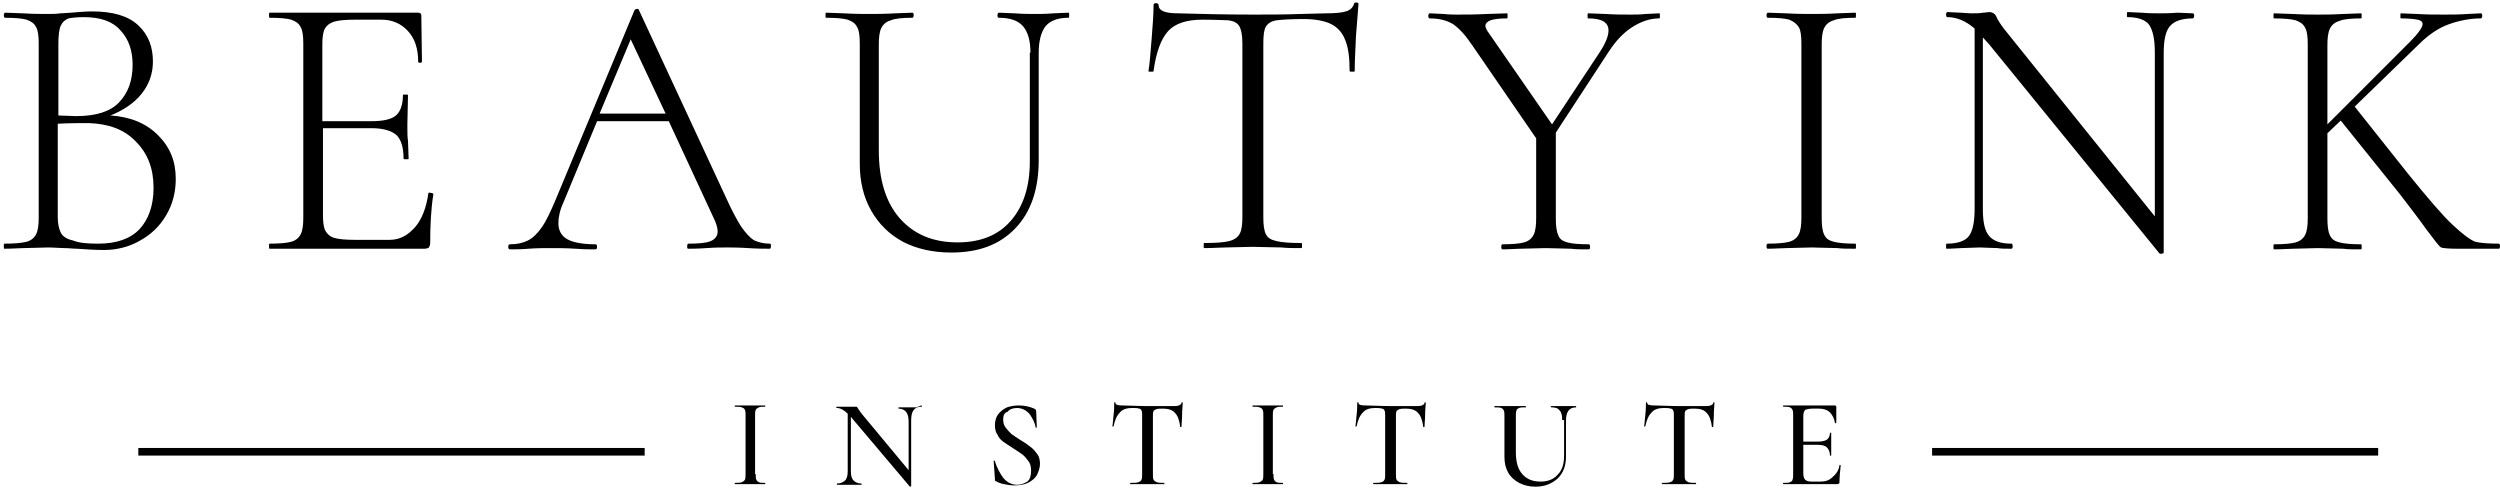 <svg width="394" height="77" viewBox="0 0 394 77" fill="none" xmlns="http://www.w3.org/2000/svg">
<path d="M393.8 38.4C393.9 38.4 394 38.5 394 38.8C394 39.1 393.9 39.2 393.8 39.2H387.2C385.8 39.2 385 39.1 384.7 39C384.4 38.8 383.7 37.9 382.5 36.3C381.3 34.6 379.9 32.8 378.3 30.7L368.9 19L366.8 21V34.4C366.8 35.6 366.9 36.5 367.2 37.1C367.5 37.7 367.9 38 368.7 38.2C369.4 38.4 370.6 38.5 372.1 38.5C372.2 38.5 372.2 38.6 372.2 38.9C372.2 39.2 372.2 39.3 372.1 39.3C370.9 39.3 370 39.3 369.3 39.2L365.3 39.1L361.4 39.2C360.7 39.2 359.7 39.3 358.4 39.3C358.3 39.3 358.3 39.2 358.3 38.9C358.3 38.6 358.3 38.5 358.4 38.5C359.9 38.5 361.1 38.4 361.8 38.2C362.5 38 363 37.6 363.3 37C363.6 36.4 363.7 35.5 363.7 34.4V7C363.7 5.8 363.6 4.9 363.3 4.4C363 3.8 362.6 3.5 361.8 3.2C361.1 3 359.9 2.9 358.4 2.9C358.3 2.9 358.3 2.8 358.3 2.5C358.3 2.3 358.3 2.1 358.4 2.1L361.3 2.2C363 2.3 364.3 2.3 365.2 2.3C366.3 2.3 367.6 2.3 369.3 2.2L372.1 2.1C372.2 2.1 372.2 2.2 372.2 2.5C372.2 2.7 372.2 2.9 372.1 2.9C370.6 2.9 369.4 3 368.7 3.3C368 3.5 367.5 3.9 367.2 4.5C366.9 5.1 366.8 6 366.8 7.1V19.6L379.8 6.6C381.1 5.3 381.8 4.3 381.8 3.8C381.8 3.4 381.5 3.2 381 3.1C380.5 3 379.6 2.9 378.4 2.9C378.3 2.9 378.3 2.8 378.3 2.5C378.3 2.3 378.3 2.1 378.4 2.1L380.9 2.2C382.4 2.3 383.8 2.3 385.1 2.3C386.3 2.3 387.6 2.3 388.9 2.2L391 2.1C391.1 2.1 391.2 2.2 391.2 2.5C391.2 2.7 391.1 2.9 391 2.9C389.4 2.9 387.7 3.2 386 3.8C384.3 4.4 382.7 5.5 381.2 7L371.1 16.8L379.6 27.5C382.6 31.2 384.9 33.9 386.5 35.4C388.1 36.9 389.3 37.8 390.1 38.1C390.9 38.3 392.2 38.4 393.8 38.4ZM345.6 2.1C345.7 2.1 345.8 2.2 345.8 2.5C345.8 2.7 345.7 2.9 345.6 2.9C343.9 2.9 342.7 3.3 342 4.1C341.3 4.9 341 6.3 341 8.4V39.8C341 39.9 340.9 39.9 340.7 40C340.5 40 340.4 40 340.3 39.9L313.5 7L312.5 5.9V33C312.5 35 312.8 36.4 313.5 37.2C314.2 38 315.3 38.4 317 38.4C317.1 38.4 317.2 38.5 317.2 38.8C317.2 39.1 317.1 39.2 317 39.2C316.1 39.2 315.3 39.2 314.8 39.1L312 39L309.1 39.1C308.6 39.1 307.8 39.2 306.8 39.2C306.7 39.2 306.7 39.1 306.7 38.8C306.7 38.5 306.7 38.4 306.8 38.4C308.5 38.4 309.7 38 310.3 37.2C310.9 36.4 311.2 35 311.2 32.9V4.5C309.8 3.3 308.4 2.7 306.9 2.7C306.8 2.7 306.7 2.6 306.7 2.3C306.7 2.1 306.8 1.9 306.9 1.9L309 2C309.4 2 310 2.1 310.8 2.1C311.5 2.1 312 2.1 312.5 2C312.9 2 313.3 1.9 313.5 1.9C313.8 1.9 314 2 314.2 2.1C314.4 2.2 314.6 2.5 314.8 3C315.2 3.7 315.7 4.4 316.2 5L339.6 34.1V8.2C339.6 6.2 339.3 4.8 338.7 3.9C338.1 3.1 336.9 2.7 335.3 2.7C335.2 2.7 335.2 2.6 335.2 2.3C335.2 2.1 335.2 1.9 335.3 1.9L337.5 2C338.7 2.1 339.6 2.1 340.3 2.1C341 2.1 341.9 2.1 343.2 2L345.6 2.1ZM287.1 34.3C287.1 35.5 287.2 36.4 287.5 37C287.8 37.6 288.2 37.9 289 38.1C289.7 38.3 290.9 38.4 292.4 38.4C292.5 38.4 292.5 38.5 292.5 38.8C292.5 39.1 292.5 39.2 292.4 39.2C291.2 39.2 290.3 39.2 289.6 39.1L285.5 39L281.5 39.1C280.8 39.1 279.8 39.2 278.6 39.2C278.5 39.2 278.4 39.1 278.4 38.8C278.4 38.5 278.5 38.4 278.6 38.4C280.1 38.4 281.3 38.3 282 38.1C282.7 37.9 283.2 37.5 283.5 36.9C283.8 36.3 283.9 35.4 283.9 34.3V6.9C283.9 5.7 283.8 4.8 283.5 4.3C283.2 3.8 282.7 3.4 282 3.1C281.3 2.9 280.1 2.8 278.6 2.8C278.5 2.8 278.4 2.7 278.4 2.4C278.4 2.2 278.5 2 278.6 2L281.5 2.1C283.2 2.2 284.5 2.2 285.5 2.2C286.6 2.2 288 2.2 289.6 2.1L292.4 2C292.5 2 292.5 2.1 292.5 2.4C292.5 2.6 292.5 2.8 292.4 2.8C290.9 2.8 289.7 2.9 289 3.2C288.3 3.4 287.8 3.8 287.5 4.4C287.2 5 287.1 5.9 287.1 7V34.3ZM261.5 2.1C261.6 2.1 261.6 2.2 261.6 2.5C261.6 2.7 261.6 2.9 261.5 2.9C260 2.9 258.6 3.4 257.2 4.3C255.8 5.2 254.6 6.5 253.5 8.2L245.2 20.9V34.4C245.2 35.6 245.3 36.5 245.6 37.1C245.8 37.7 246.3 38 247 38.2C247.7 38.4 248.9 38.5 250.4 38.5C250.5 38.5 250.6 38.6 250.6 38.9C250.6 39.2 250.5 39.3 250.4 39.3C249.2 39.3 248.3 39.3 247.6 39.2L243.6 39.1L239.6 39.2C238.9 39.2 237.9 39.3 236.8 39.3C236.7 39.3 236.6 39.2 236.6 38.9C236.6 38.6 236.7 38.5 236.8 38.5C238.3 38.5 239.5 38.4 240.2 38.2C240.9 38 241.4 37.6 241.7 37C242 36.4 242.1 35.5 242.1 34.4V21.8L232 7.1C231 5.6 230 4.5 229 3.8C228 3.2 226.8 2.9 225.3 2.9C225.2 2.9 225.1 2.8 225.1 2.5C225.1 2.3 225.2 2.1 225.3 2.1L227.5 2.2C228.4 2.3 229.2 2.3 229.6 2.3C230.9 2.3 232.5 2.3 234.4 2.2L237.5 2.1C237.6 2.1 237.6 2.2 237.6 2.5C237.6 2.7 237.6 2.9 237.5 2.9C236.3 2.9 235.5 3 234.9 3.2C234.4 3.4 234.1 3.7 234.1 4.1C234.1 4.3 234.3 4.8 234.7 5.3L244.6 19.6L252.2 8.1C253.1 6.7 253.5 5.6 253.5 4.8C253.5 3.5 252.4 2.9 250.3 2.9C250.2 2.9 250.2 2.8 250.2 2.5C250.2 2.3 250.2 2.1 250.3 2.1L253 2.2C254.5 2.3 255.8 2.3 257 2.3C257.7 2.3 258.5 2.3 259.4 2.2L261.5 2.1ZM189.5 3.1C187 3.1 185.2 3.7 184.1 4.9C183 6.1 182.2 8.2 181.8 11.2C181.8 11.3 181.7 11.3 181.4 11.3C181.1 11.3 181 11.3 181 11.2C181.2 10.1 181.3 8.4 181.5 6.1C181.7 3.8 181.8 2 181.8 0.8C181.8 0.6 181.9 0.5 182.2 0.5C182.4 0.5 182.6 0.6 182.6 0.8C182.6 1.7 183.6 2.1 185.7 2.1C189.1 2.2 193.1 2.3 197.6 2.3C199.9 2.3 202.4 2.3 205 2.2L209 2.1C210.4 2.1 211.5 2 212.1 1.8C212.8 1.6 213.2 1.2 213.4 0.6C213.4 0.4 213.6 0.4 213.8 0.4C214 0.4 214.1 0.5 214.1 0.6C214 1.7 213.9 3.4 213.7 5.7C213.6 8 213.5 9.8 213.5 11.2C213.5 11.3 213.4 11.3 213.1 11.3C212.9 11.3 212.7 11.3 212.7 11.2C212.7 9.1 212.5 7.5 212 6.3C211.6 5.2 210.8 4.3 209.8 3.8C208.8 3.3 207.3 3 205.5 3C203.4 3 202 3.1 201.2 3.2C200.4 3.3 199.8 3.7 199.5 4.2C199.2 4.7 199.1 5.6 199.1 6.9V34.2C199.1 35.4 199.2 36.3 199.5 36.9C199.8 37.5 200.3 37.8 201.2 38C202 38.2 203.3 38.3 205.1 38.3C205.2 38.3 205.2 38.4 205.2 38.7C205.2 39 205.2 39.1 205.1 39.1C203.8 39.1 202.8 39.1 202 39L197.4 38.9L193.1 39C192.3 39 191.2 39.1 189.8 39.1C189.7 39.1 189.7 39 189.7 38.7C189.7 38.4 189.7 38.3 189.8 38.3C191.6 38.3 192.9 38.2 193.7 38C194.5 37.8 195.1 37.4 195.4 36.8C195.7 36.2 195.8 35.3 195.8 34.2V6.8C195.8 5.5 195.6 4.6 195.3 4.1C195 3.6 194.4 3.3 193.6 3.2C193.1 3.2 191.6 3.1 189.5 3.1ZM162.4 8.3C162.4 6.4 162 5 161.2 4.1C160.4 3.2 159.1 2.8 157.4 2.8C157.3 2.8 157.2 2.7 157.2 2.4C157.2 2.2 157.3 2 157.4 2L159.9 2.1C161.2 2.2 162.3 2.2 163.2 2.2C163.9 2.2 164.9 2.2 166 2.1L168.4 2C168.5 2 168.5 2.1 168.5 2.4C168.5 2.6 168.5 2.8 168.4 2.8C166.8 2.8 165.6 3.2 164.8 4.1C164.1 5 163.7 6.4 163.7 8.3V25.2C163.7 29.8 162.5 33.4 160 36C157.5 38.6 154.2 39.8 149.9 39.8C147 39.8 144.4 39.2 142.3 38.1C140.1 36.9 138.5 35.3 137.3 33.2C136.1 31.1 135.5 28.6 135.5 25.8V6.9C135.5 5.7 135.4 4.8 135.1 4.3C134.8 3.7 134.4 3.4 133.6 3.1C132.9 2.9 131.7 2.8 130.2 2.8C130.1 2.8 130.1 2.7 130.1 2.4C130.1 2.2 130.1 2 130.2 2L133 2.1C134.7 2.2 136 2.2 137 2.2C138.1 2.2 139.4 2.2 141.1 2.1L143.8 2C143.9 2 144 2.1 144 2.4C144 2.6 143.9 2.8 143.8 2.8C142.3 2.8 141.1 2.9 140.4 3.2C139.7 3.4 139.2 3.8 138.9 4.4C138.6 5 138.5 5.9 138.5 7V23.7C138.5 28.3 139.6 31.9 141.8 34.4C144 36.9 147 38.2 150.9 38.2C154.5 38.2 157.3 37.1 159.3 34.8C161.3 32.5 162.3 29.4 162.3 25.4V8.3H162.4ZM94.5 17.9H104.9L99.4 6.2L94.5 17.9ZM121.3 38.4C121.5 38.4 121.5 38.5 121.5 38.8C121.5 39.1 121.4 39.2 121.3 39.2C120.6 39.2 119.4 39.2 117.9 39.1C116.4 39 115.3 39 114.6 39C113.8 39 112.7 39 111.3 39.1C110 39.2 109.1 39.2 108.5 39.2C108.3 39.2 108.3 39.1 108.3 38.8C108.3 38.5 108.4 38.4 108.5 38.4C110.1 38.4 111.3 38.3 112 38C112.7 37.7 113.1 37.2 113.1 36.5C113.1 35.9 112.9 35.2 112.4 34.2L105.4 19.1H94.1L88.8 31.9C88.2 33.2 88 34.3 88 35.2C88 36.3 88.5 37.2 89.4 37.7C90.3 38.2 91.8 38.5 93.8 38.5C94 38.5 94.1 38.6 94.1 38.9C94.1 39.2 94 39.3 93.8 39.3C93.1 39.3 92.1 39.3 90.7 39.2C89.2 39.1 87.9 39.1 86.8 39.1C85.8 39.1 84.6 39.1 83.3 39.2C82.1 39.3 81.1 39.3 80.4 39.3C80.2 39.3 80.1 39.2 80.1 38.9C80.1 38.6 80.2 38.5 80.4 38.5C81.5 38.5 82.4 38.3 83.2 37.9C84 37.5 84.7 36.8 85.4 35.8C86.1 34.8 86.8 33.3 87.6 31.4L100 1.6C100.1 1.5 100.2 1.4 100.4 1.4C100.6 1.4 100.7 1.5 100.7 1.6L114.4 31.1C115.3 33.1 116.1 34.6 116.8 35.7C117.5 36.7 118.2 37.5 118.9 37.9C119.6 38.2 120.4 38.4 121.3 38.4ZM67.5 30.5C67.5 30.4 67.6 30.3 67.9 30.4C68.1 30.4 68.3 30.5 68.3 30.6C67.9 33.1 67.8 35.7 67.8 38.3C67.8 38.6 67.7 38.8 67.6 39C67.5 39.1 67.2 39.2 66.9 39.2H42.5C42.4 39.2 42.4 39.1 42.4 38.8C42.4 38.5 42.4 38.4 42.5 38.4C44 38.4 45.2 38.3 45.9 38.1C46.6 37.9 47.1 37.5 47.4 36.9C47.7 36.3 47.8 35.4 47.8 34.3V6.9C47.8 5.7 47.7 4.8 47.4 4.3C47.1 3.7 46.7 3.4 45.9 3.1C45.2 2.9 44 2.8 42.5 2.8C42.4 2.8 42.4 2.7 42.4 2.4C42.4 2.2 42.4 2 42.5 2H65.9C66.3 2 66.4 2.2 66.4 2.5L66.5 9.7C66.5 9.8 66.4 9.9 66.2 9.9C66 9.9 65.9 9.8 65.9 9.7C65.9 7.7 65.4 6.1 64.3 4.9C63.2 3.7 61.8 3.1 60.1 3.1H56C54.5 3.1 53.4 3.2 52.7 3.4C52 3.6 51.5 4 51.2 4.5C50.9 5.1 50.8 5.9 50.8 7.1V19.1H58.6C60.4 19.1 61.7 18.8 62.4 18.2C63.1 17.6 63.5 16.5 63.5 15C63.5 14.9 63.6 14.9 63.9 14.9C64.1 14.9 64.3 14.9 64.3 15L64.2 19.7C64.2 20.8 64.2 21.7 64.3 22.2L64.4 25C64.4 25.1 64.3 25.1 64 25.1C63.8 25.1 63.6 25.1 63.6 25C63.6 23.2 63.2 22 62.5 21.3C61.7 20.6 60.4 20.2 58.5 20.2H50.9V33.9C50.9 35 51 35.9 51.3 36.4C51.6 36.9 52 37.3 52.7 37.5C53.4 37.7 54.5 37.8 56 37.8H61.4C63 37.8 64.3 37.1 65.5 35.7C66.5 34.5 67.2 32.7 67.5 30.5ZM15.5 38.4C18.4 38.4 20.6 37.6 22 36.1C23.4 34.6 24.2 32.4 24.2 29.6C24.2 26.6 23.3 24.2 21.4 22.3C19.6 20.4 17.1 19.5 14 19.4C12.5 19.4 10.9 19.4 9.1 19.5V34.2C9.1 35.3 9.3 36.1 9.6 36.7C9.9 37.3 10.6 37.7 11.5 37.9C12.5 38.3 13.8 38.4 15.5 38.4ZM13.2 2.7C12.1 2.7 11.3 2.8 10.8 2.9C10.3 3.1 9.9 3.4 9.6 4C9.3 4.6 9.2 5.6 9.2 7V18.2L12 18.3C15.1 18.3 17.4 17.6 18.8 16.1C20.2 14.6 20.9 12.7 20.9 10.2C20.9 8 20.3 6.2 19 4.8C17.8 3.4 15.9 2.7 13.2 2.7ZM17.4 18.2C20.5 18.4 23 19.4 24.9 21.3C26.8 23.2 27.7 25.4 27.7 28.2C27.7 30.3 27.2 32.2 26.2 33.9C25.2 35.6 23.9 36.9 22.1 37.9C20.4 38.9 18.4 39.4 16.4 39.4C15.1 39.4 13.6 39.3 12.1 39.2C11.5 39.2 10.9 39.1 10.1 39.1C9.4 39.1 8.5 39 7.6 39L3.7 39.1C3 39.1 2 39.2 0.7 39.2C0.6 39.2 0.6 39.1 0.6 38.8C0.6 38.5 0.6 38.4 0.7 38.4C2.3 38.4 3.4 38.3 4.2 38.1C4.9 37.9 5.4 37.5 5.7 36.9C6 36.3 6.1 35.4 6.1 34.3V6.9C6.1 5.7 6 4.8 5.7 4.3C5.4 3.7 5 3.4 4.2 3.1C3.5 2.9 2.3 2.8 0.8 2.8C0.7 2.8 0.6 2.7 0.6 2.4C0.6 2.2 0.7 2 0.8 2L3.6 2.1C5.2 2.2 6.5 2.2 7.5 2.2C8.2 2.2 8.9 2.2 9.5 2.1C10.1 2.1 10.7 2 11.2 2C12.4 1.9 13.5 1.8 14.5 1.8C17.8 1.8 20.2 2.5 21.8 4C23.4 5.5 24.1 7.4 24.1 9.7C24.1 11.6 23.5 13.3 22.3 14.8C21.1 16.3 19.4 17.4 17.4 18.2Z" fill="black"/>
<path d="M22.1 70.6H101.4H101.6V70.9V71.6V71.8H101.4H22.1H21.8V71.6V70.9V70.6H22.1Z" fill="black"/>
<path d="M101.1 71.1H22.3V71.3H101.1V71.1Z" fill="black"/>
<path d="M304.7 70.6H374.6H374.8V70.9V71.6V71.8H374.6H304.7H304.5V71.6V70.9V70.6H304.7Z" fill="black"/>
<path d="M374.4 71.1H305V71.3H374.4V71.1Z" fill="black"/>
<path d="M289.9 73.3C289.9 73.2 290 73.2 289.9 73.3C290 73.3 290.1 73.3 290.1 73.3C290 74.3 289.9 75.1 289.9 76C289.9 76.1 289.9 76.2 289.8 76.2C289.8 76.2 289.7 76.3 289.6 76.3H281.1C281.1 76.3 281 76.3 281 76.2C281 76.1 281 76.1 281.1 76.1C281.6 76.1 281.9 76.1 282.1 76C282.3 75.9 282.5 75.8 282.5 75.6C282.6 75.4 282.6 75.1 282.6 74.7V65.5C282.6 65.1 282.6 64.8 282.5 64.6C282.4 64.4 282.3 64.3 282.1 64.2C281.9 64.1 281.5 64.1 281.1 64.1C281.1 64.1 281 64.1 281 64C281 63.9 281 63.9 281.1 63.9H289.2C289.3 63.9 289.4 64 289.4 64.1V66.6C289.4 66.6 289.4 66.7 289.3 66.7C289.2 66.7 289.2 66.7 289.2 66.7C289.1 66 288.8 65.4 288.4 65C288 64.6 287.4 64.4 286.7 64.4H285.7C285.1 64.4 284.7 64.5 284.5 64.6C284.3 64.8 284.2 65.1 284.2 65.6V69.6H286.4C287.1 69.6 287.6 69.5 287.9 69.3C288.2 69.1 288.4 68.7 288.4 68.2C288.4 68.2 288.4 68.2 288.5 68.2C288.6 68.2 288.6 68.2 288.6 68.2V69.9V70.8C288.6 71.2 288.6 71.6 288.6 71.8C288.6 71.8 288.6 71.8 288.5 71.8C288.4 71.8 288.4 71.8 288.4 71.8C288.4 71.2 288.2 70.8 287.9 70.5C287.6 70.2 287.1 70.1 286.3 70.1H284.2V74.6C284.2 75.1 284.3 75.4 284.5 75.6C284.7 75.8 285 75.9 285.6 75.9H286.9C287.7 75.9 288.3 75.7 288.8 75.2C289.4 74.7 289.8 74.1 289.9 73.3ZM262.2 64.3C261.4 64.3 260.7 64.5 260.3 65C259.8 65.5 259.5 66.2 259.3 67.2H259.2C259.1 67.2 259.1 67.2 259.1 67.2C259.2 66.8 259.2 66.2 259.3 65.4C259.4 64.6 259.4 63.9 259.4 63.5C259.4 63.4 259.4 63.4 259.5 63.4C259.6 63.4 259.6 63.4 259.6 63.5C259.6 63.8 260 63.9 260.7 63.9C261.8 63.9 263.2 64 264.7 64C265.5 64 266.3 64 267.2 64H268.5C269 64 269.3 64 269.6 63.9C269.8 63.8 270 63.7 270 63.5C270 63.4 270.1 63.4 270.1 63.4C270.2 63.4 270.2 63.4 270.2 63.5C270.2 63.9 270.1 64.5 270.1 65.3C270.1 66.1 270 66.8 270 67.3C270 67.3 270 67.3 269.9 67.3C269.8 67.3 269.8 67.3 269.8 67.3C269.7 66.3 269.4 65.5 269 65.1C268.6 64.6 267.9 64.4 267.1 64.4C266.6 64.4 266.3 64.4 266 64.5C265.8 64.6 265.6 64.7 265.6 64.8C265.5 65 265.5 65.2 265.5 65.6V74.7C265.5 75.1 265.5 75.4 265.6 75.6C265.7 75.8 265.9 75.9 266.1 76C266.4 76.1 266.8 76.1 267.3 76.1C267.3 76.1 267.3 76.1 267.3 76.2C267.3 76.3 267.3 76.3 267.3 76.3C266.8 76.3 266.5 76.3 266.2 76.3H264.6H263.1C262.8 76.3 262.5 76.3 262 76.3C262 76.3 261.9 76.3 261.9 76.2C261.9 76.1 261.9 76.1 262 76.1C262.5 76.1 262.9 76.1 263.2 76C263.5 75.9 263.6 75.8 263.7 75.6C263.8 75.4 263.8 75.1 263.8 74.7V65.5C263.8 65.1 263.8 64.9 263.7 64.7C263.6 64.5 263.5 64.4 263.3 64.4C263 64.3 262.7 64.3 262.2 64.3ZM246.2 66.2C246.2 65.5 246.1 65 245.8 64.7C245.5 64.3 245.1 64.2 244.5 64.2C244.5 64.2 244.4 64.2 244.4 64.1C244.4 64 244.4 64 244.5 64H245.4C245.9 64 246.3 64 246.5 64C246.7 64 247.1 64 247.5 64H248.4C248.4 64 248.4 64 248.4 64.1C248.4 64.2 248.4 64.2 248.4 64.2C247.3 64.2 246.8 64.9 246.8 66.3V71.9C246.8 73.4 246.4 74.5 245.5 75.4C244.6 76.2 243.5 76.7 242 76.7C241 76.7 240.2 76.5 239.4 76.1C238.7 75.7 238.1 75.2 237.7 74.5C237.3 73.8 237.1 73 237.1 72V65.6C237.1 65.2 237.1 64.9 237 64.7C236.9 64.5 236.8 64.4 236.6 64.3C236.4 64.2 236 64.2 235.6 64.2C235.6 64.2 235.5 64.2 235.5 64.1C235.5 64 235.5 64 235.6 64H236.6C237.2 64 237.6 64 238 64C238.4 64 238.8 64 239.4 64H240.4C240.4 64 240.5 64 240.5 64.1C240.5 64.2 240.5 64.2 240.4 64.2C239.9 64.2 239.6 64.2 239.4 64.3C239.2 64.4 239 64.5 239 64.7C238.9 64.9 238.9 65.2 238.9 65.6V71.2C238.9 72.8 239.2 73.9 239.9 74.7C240.6 75.5 241.5 75.9 242.8 75.9C244 75.9 244.9 75.5 245.5 74.8C246.2 74.1 246.5 73.1 246.5 71.8V66.2H246.2ZM216.7 64.3C215.9 64.3 215.2 64.5 214.8 65C214.3 65.5 214 66.2 213.8 67.2H213.7C213.6 67.2 213.6 67.2 213.6 67.2C213.7 66.8 213.7 66.2 213.8 65.4C213.9 64.6 213.9 63.9 213.9 63.5C213.9 63.4 213.9 63.4 214 63.4C214.1 63.4 214.1 63.4 214.1 63.5C214.1 63.8 214.5 63.9 215.2 63.9C216.3 63.9 217.7 64 219.2 64C220 64 220.8 64 221.7 64H223C223.5 64 223.8 64 224.1 63.9C224.3 63.8 224.5 63.7 224.5 63.5C224.5 63.4 224.6 63.4 224.6 63.4C224.7 63.4 224.7 63.4 224.7 63.5C224.7 63.9 224.6 64.5 224.6 65.3C224.6 66.1 224.5 66.8 224.5 67.3C224.5 67.3 224.5 67.3 224.4 67.3C224.3 67.3 224.3 67.3 224.3 67.3C224.2 66.3 223.9 65.5 223.5 65.1C223.1 64.6 222.4 64.4 221.6 64.4C221.1 64.4 220.8 64.4 220.5 64.5C220.3 64.6 220.1 64.7 220.1 64.8C220 65 220 65.2 220 65.6V74.7C220 75.1 220 75.4 220.1 75.6C220.2 75.8 220.4 75.9 220.6 76C220.9 76.1 221.3 76.1 221.8 76.1C221.8 76.1 221.8 76.1 221.8 76.2C221.8 76.3 221.8 76.3 221.8 76.3C221.3 76.3 221 76.3 220.7 76.3H219.1H217.6C217.3 76.3 217 76.3 216.5 76.3C216.5 76.3 216.4 76.3 216.4 76.2C216.4 76.1 216.4 76.1 216.5 76.1C217 76.1 217.4 76.1 217.7 76C218 75.9 218.1 75.8 218.2 75.6C218.3 75.4 218.3 75.1 218.3 74.7V65.5C218.3 65.1 218.3 64.9 218.2 64.7C218.1 64.5 218 64.4 217.8 64.4C217.5 64.3 217.2 64.3 216.7 64.3ZM200.7 74.7C200.7 75.1 200.7 75.4 200.8 75.6C200.9 75.8 201 75.9 201.2 76C201.4 76.1 201.8 76.1 202.2 76.1C202.2 76.1 202.2 76.1 202.2 76.2C202.2 76.3 202.2 76.3 202.2 76.3C201.8 76.3 201.4 76.3 201.2 76.3H199.8H198.4C198.1 76.3 197.8 76.3 197.4 76.3C197.4 76.3 197.4 76.3 197.4 76.2C197.4 76.1 197.4 76.1 197.4 76.1C197.9 76.1 198.2 76.1 198.5 76C198.7 75.9 198.9 75.8 199 75.6C199.1 75.4 199.1 75.1 199.1 74.7V65.5C199.1 65.1 199.1 64.8 199 64.6C198.9 64.4 198.8 64.3 198.5 64.2C198.3 64.1 197.9 64.1 197.4 64.1C197.4 64.1 197.4 64.1 197.4 64C197.4 63.9 197.4 63.9 197.4 63.9H198.4C199 63.9 199.4 63.9 199.8 63.9C200.2 63.9 200.7 63.9 201.2 63.9H202.2C202.2 63.9 202.2 63.9 202.2 64C202.2 64.1 202.2 64.1 202.2 64.1C201.7 64.1 201.4 64.1 201.2 64.2C201 64.3 200.8 64.4 200.7 64.6C200.6 64.8 200.6 65.1 200.6 65.5V74.7H200.7ZM178.4 64.3C177.6 64.3 176.9 64.5 176.5 65C176 65.5 175.7 66.2 175.5 67.2H175.4C175.3 67.2 175.3 67.2 175.3 67.2C175.4 66.8 175.4 66.2 175.5 65.4C175.6 64.6 175.6 63.9 175.6 63.5C175.6 63.4 175.6 63.4 175.7 63.4C175.8 63.4 175.8 63.4 175.8 63.5C175.8 63.8 176.2 63.9 176.9 63.9C178 63.9 179.4 64 180.9 64C181.7 64 182.5 64 183.4 64H184.7C185.2 64 185.5 64 185.8 63.9C186 63.8 186.2 63.7 186.2 63.5C186.2 63.4 186.3 63.4 186.3 63.4C186.4 63.4 186.4 63.4 186.4 63.5C186.4 63.9 186.3 64.5 186.3 65.3C186.3 66.1 186.2 66.8 186.2 67.3C186.2 67.3 186.2 67.3 186.1 67.3C186 67.3 186 67.3 186 67.3C185.9 66.3 185.6 65.5 185.2 65.1C184.8 64.6 184.1 64.4 183.3 64.4C182.8 64.4 182.5 64.4 182.2 64.5C182 64.6 181.8 64.7 181.8 64.8C181.7 65 181.7 65.2 181.7 65.6V74.7C181.7 75.1 181.7 75.4 181.8 75.6C181.9 75.8 182.1 75.9 182.3 76C182.6 76.1 183 76.1 183.5 76.1C183.5 76.1 183.5 76.1 183.5 76.2C183.5 76.3 183.5 76.3 183.5 76.3C183 76.3 182.7 76.3 182.4 76.3H180.8H179.3C179 76.3 178.7 76.3 178.2 76.3C178.2 76.3 178.1 76.3 178.1 76.2C178.1 76.1 178.1 76.1 178.2 76.1C178.7 76.1 179.1 76.1 179.4 76C179.7 75.9 179.8 75.8 179.9 75.6C180 75.4 180 75.1 180 74.7V65.5C180 65.1 180 64.9 179.9 64.7C179.8 64.5 179.7 64.4 179.5 64.4C179.3 64.3 178.9 64.3 178.4 64.3ZM158.1 66.1C158.1 66.6 158.2 67 158.5 67.4C158.8 67.8 159.1 68.1 159.4 68.4C159.8 68.7 160.3 69 160.9 69.4C161.6 69.8 162.1 70.2 162.5 70.5C162.9 70.8 163.2 71.2 163.5 71.6C163.8 72 163.9 72.6 163.9 73.1C163.9 73.7 163.7 74.3 163.4 74.9C163.1 75.4 162.6 75.8 162 76.1C161.4 76.4 160.6 76.5 159.8 76.5C159.3 76.5 158.7 76.4 158.2 76.3C157.7 76.2 157.2 76 156.9 75.8C156.8 75.8 156.8 75.7 156.8 75.7C156.8 75.6 156.8 75.6 156.8 75.5L156.6 72.7C156.6 72.6 156.6 72.6 156.7 72.6C156.8 72.6 156.8 72.6 156.8 72.7C157.1 73.7 157.6 74.6 158.1 75.3C158.7 76 159.4 76.4 160.3 76.4C160.9 76.4 161.4 76.2 161.9 75.9C162.3 75.6 162.5 75 162.5 74.2C162.5 73.6 162.4 73.1 162.1 72.7C161.8 72.3 161.5 71.9 161.1 71.6C160.7 71.3 160.2 71 159.6 70.6C159 70.2 158.5 69.9 158.1 69.6C157.7 69.3 157.4 69 157.2 68.5C156.9 68.1 156.8 67.6 156.8 67C156.8 66.3 157 65.7 157.3 65.3C157.7 64.8 158.1 64.5 158.7 64.2C159.3 64 159.9 63.9 160.6 63.9C161.5 63.9 162.3 64.1 163 64.4C163.2 64.5 163.3 64.6 163.3 64.8L163.4 67.3C163.4 67.4 163.4 67.4 163.3 67.4C163.2 67.4 163.2 67.4 163.2 67.3C163.1 66.6 162.7 65.9 162.3 65.3C161.8 64.7 161.1 64.3 160.3 64.3C159.6 64.3 159.1 64.5 158.8 64.9C158.3 65 158.1 65.5 158.1 66.1ZM145.2 63.9C145.2 63.9 145.3 63.9 145.3 64C145.3 64.1 145.3 64.1 145.2 64.1C144.1 64.1 143.6 64.8 143.6 66.2V76.6C143.6 76.6 143.6 76.6 143.5 76.7C143.4 76.7 143.4 76.7 143.4 76.7L134.1 65.7V74.2C134.1 74.9 134.2 75.4 134.5 75.7C134.8 76 135.2 76.2 135.7 76.2C135.7 76.2 135.8 76.2 135.8 76.3C135.8 76.4 135.8 76.4 135.7 76.4C135.4 76.4 135.1 76.4 134.9 76.4H133.9H132.8C132.6 76.4 132.3 76.4 131.9 76.4C131.9 76.4 131.9 76.4 131.9 76.3C131.9 76.2 131.9 76.2 131.9 76.2C132.5 76.2 132.9 76 133.2 75.7C133.5 75.4 133.6 74.9 133.6 74.2V65.2C133 64.6 132.4 64.3 131.9 64.3C131.9 64.3 131.8 64.3 131.8 64.2C131.8 64.1 131.8 64.1 131.9 64.1H132.7C132.9 64.1 133.1 64.1 133.4 64.1H134.4C134.5 64.1 134.7 64.1 134.9 64.1C135 64.1 135.1 64.1 135.1 64.2C135.1 64.2 135.2 64.3 135.3 64.5C135.4 64.7 135.6 64.9 135.8 65.2L143.2 74.1V66.5C143.2 65.8 143.1 65.3 142.8 64.9C142.5 64.6 142.2 64.4 141.6 64.4C141.6 64.4 141.6 64.4 141.6 64.3C141.6 64.2 141.6 64.2 141.6 64.2H142.4C142.8 64.2 143.1 64.2 143.4 64.2C143.6 64.2 144 64.2 144.4 64.2L145.2 63.9ZM119.1 74.7C119.1 75.1 119.1 75.4 119.2 75.6C119.3 75.8 119.4 75.9 119.6 76C119.8 76.1 120.2 76.1 120.6 76.1C120.6 76.1 120.6 76.1 120.6 76.2C120.6 76.3 120.6 76.3 120.6 76.3C120.2 76.3 119.8 76.3 119.6 76.3H118.2H116.8C116.5 76.3 116.2 76.3 115.8 76.3C115.8 76.3 115.8 76.3 115.8 76.2C115.8 76.1 115.8 76.1 115.8 76.1C116.3 76.1 116.6 76.1 116.9 76C117.1 75.9 117.3 75.8 117.4 75.6C117.5 75.4 117.5 75.1 117.5 74.7V65.5C117.5 65.1 117.5 64.8 117.4 64.6C117.3 64.4 117.2 64.3 116.9 64.2C116.7 64.1 116.3 64.1 115.8 64.1C115.8 64.1 115.8 64.1 115.8 64C115.8 63.9 115.8 63.9 115.8 63.9H116.8C117.4 63.9 117.8 63.9 118.2 63.9C118.6 63.9 119.1 63.9 119.6 63.9H120.6C120.6 63.9 120.6 63.9 120.6 64C120.6 64.1 120.6 64.1 120.6 64.1C120.1 64.1 119.8 64.1 119.6 64.2C119.4 64.3 119.2 64.4 119.1 64.6C119 64.8 119 65.1 119 65.5V74.7H119.1Z" fill="black"/>
</svg>
